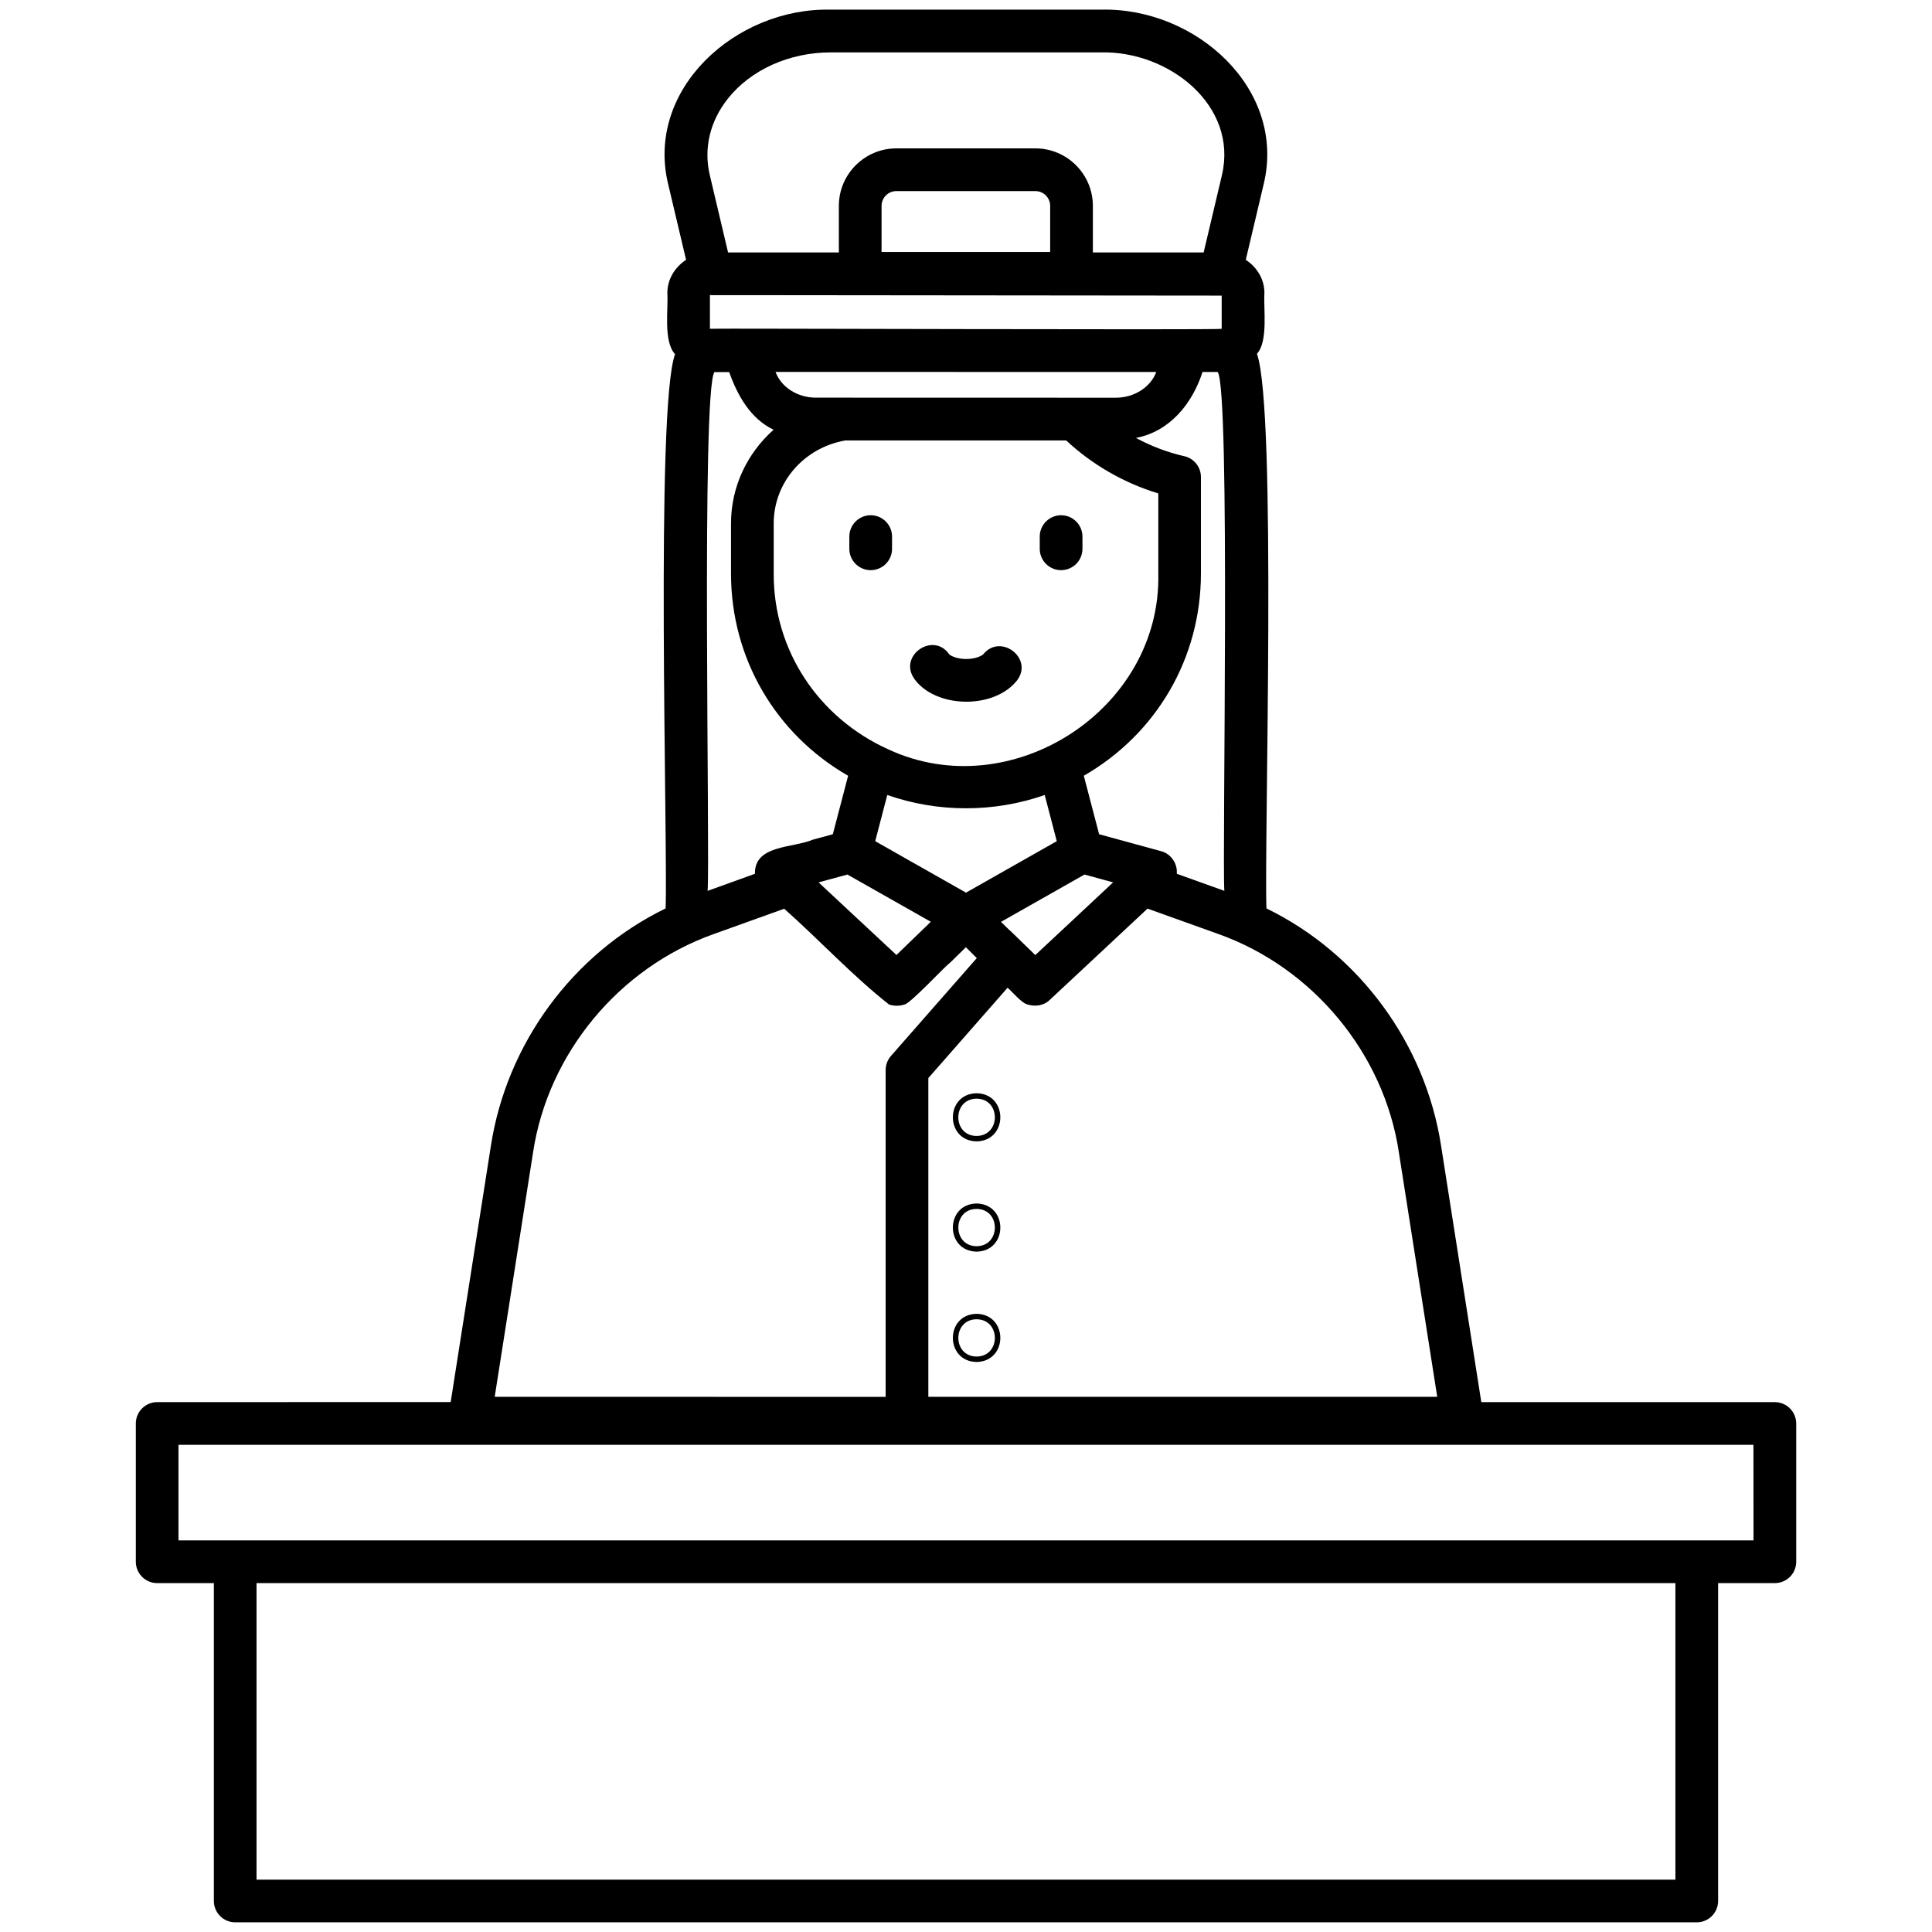 <?xml version="1.0" encoding="UTF-8"?>
<svg width="512pt" height="512pt" version="1.1" viewBox="0 0 512 512" xmlns="http://www.w3.org/2000/svg">
 <path d="m470.34 371.58h-77.777l-10.66-67.922c-4.141-26.941-21.578-50.879-46.281-62.918-0.641-17.539 2.781-132.08-2.519-146.98 3.039-3.32 1.699-12.02 1.98-16.121 0-3.641-1.961-6.84-4.941-8.781l4.719-19.941c6.18-25.262-17.922-47-43.102-46.359h-71.562c-25.16-0.621-49.301 21.102-43.102 46.359l4.719 19.941c-2.981 1.961-4.961 5.16-4.961 8.801 0.281 4.18-1.102 12.82 2.039 16.199-5.262 14.359-1.879 129.86-2.5 146.88-24.719 12.039-42.141 35.98-46.301 62.898l-10.66 67.922-77.777 0.02c-3.121 0-5.66 2.539-5.66 5.66v36.641c0 3.121 2.539 5.66 5.66 5.66h15.02v84.238c0 3.121 2.539 5.66 5.66 5.66h387.32c3.121 0 5.66-2.539 5.66-5.66v-84.238h15.039c3.121 0 5.66-2.539 5.66-5.66v-36.641c-0.02-3.121-2.539-5.66-5.68-5.66zm-99.621-66.16 10.16 64.742h-134.86v-84.461l21-23.941c1.18 1 3.641 3.961 5.141 4.398 2.019 0.66 4.34 0.422 5.961-1.102 7.121-6.68 19-17.699 25.98-24.262l18.762 6.719c25.102 8.941 43.941 31.699 47.859 57.902zm-138.78-82.5 3.199-12.238c13.422 4.699 28.301 4.699 41.719 0l3.199 12.238-24.059 13.641zm14.738 21.359c-1.801 1.781-7.219 6.941-9.102 8.801-6.879-6.441-13.801-12.82-20.641-19.238 0.98-0.262 6.582-1.781 7.641-2.078zm77.082-165.94v8.801c-0.199 0.34-135.32-0.141-135.62-0.02v-8.961c0.121 0 0.219 0.059 0.34 0.059h10.602zm-90.137-11.559v-12.219c0-2.16 1.762-3.922 3.922-3.922h36.84c2.16 0 3.922 1.762 3.922 3.922v12.219zm72.801 31.801c-1.539 4.078-5.859 6.801-10.699 6.82l-79.5-0.02c-4.879 0-9.18-2.738-10.699-6.82zm-101.38 40.141c0-10.859 7.961-20.059 18.98-22h58.523c6.981 6.481 15.32 11.281 24.418 14.039v21.219c0.82 36.16-39.059 61.68-71.48 46.641-18.5-8.32-30.52-26.199-30.441-46.641v-13.262zm82.359 93.039 7.582 2.078c-5.801 5.461-14.699 13.719-20.621 19.262l-6.359-6.18c-0.441-0.34-2.301-2.199-2.719-2.621zm37.059 4.32c-1.5-0.539-11.359-4.078-12.602-4.519 0.238-2.66-1.5-5.281-4.121-5.981l-16.461-4.5-4.059-15.5c19.199-11.039 31.039-31.102 31.039-53.602v-25.559c0-2.641-1.82-4.941-4.398-5.519-4.5-1.02-8.801-2.68-12.82-4.84 9-1.719 14.961-9.141 17.641-17.48h4.019c3.422 4.66 1.16 128.64 1.762 137.5zm-131.6-209.9c6.102-7.699 16.32-12.301 27.34-12.301h71.562c18.078-0.398 36.34 14.121 32.078 32.461l-4.859 20.559h-29.359v-12.34c0-8.398-6.84-15.238-15.238-15.238h-36.84c-8.398 0-15.238 6.84-15.238 15.238v12.34h-29.359l-4.859-20.559c-1.641-7.019 0.039-14.18 4.781-20.16zm-3.539 72.422h3.922c2.18 6.18 5.641 12.359 11.762 15.281-6.941 6.18-11.281 15.02-11.281 24.84v13.262c0 22.5 11.84 42.559 31.039 53.602l-4.059 15.5-5.32 1.441c-5.199 2.238-15.5 1.32-15.32 9.039-2 0.719-10.719 3.859-12.539 4.519 0.66-9.301-1.699-132.48 1.801-137.48zm-48.059 206.82c3.941-26.16 22.699-48.898 47.801-57.859l18.762-6.738c9.34 8.281 18 17.68 27.781 25.379 1.379 0.441 2.762 0.441 4.141-0.02 1.379-0.16 10.379-9.719 11.559-10.66 0.359-0.199 4.262-4.141 4.66-4.5l2.898 2.879-22.762 25.941c-0.898 1.039-1.398 2.359-1.398 3.738v86.602l-103.6-0.02zm302.74 192.7h-376.02v-78.582h376.02zm20.699-89.902h-417.4v-25.32h417.38zm-239.62-262.78v-3.238c0-3.121 2.539-5.66 5.66-5.66s5.66 2.539 5.66 5.66v3.238c0 3.121-2.539 5.66-5.66 5.66s-5.66-2.539-5.66-5.66zm50.461 0v-3.238c0-3.121 2.539-5.66 5.66-5.66 3.121 0 5.66 2.539 5.66 5.66v3.238c0 3.121-2.539 5.66-5.66 5.66-3.121 0-5.66-2.539-5.66-5.66zm-33.281 34.398c-4.219-6.102 5.039-12.52 9.281-6.461 0.262 0.32 1.859 1.262 4.519 1.262s4.262-0.941 4.539-1.281c4.621-5.621 13.359 1.141 8.922 6.961-2.762 3.519-7.781 5.641-13.461 5.641-5.898-0.02-11.18-2.359-13.801-6.121zm16.539 109.88c-8.379 0.16-8.379 12.602 0 12.762 8.398-0.16 8.398-12.621 0-12.762zm0 11.32c-6.461-0.039-6.441-9.84 0-9.879 6.461 0.039 6.461 9.84 0 9.879zm0 17.898c-8.379 0.16-8.379 12.602 0 12.762 8.398-0.141 8.398-12.602 0-12.762zm0 11.32c-6.441-0.039-6.441-9.84 0-9.879 6.461 0.039 6.461 9.84 0 9.879zm0 17.922c-8.379 0.141-8.379 12.602 0 12.762 8.398-0.16 8.398-12.621 0-12.762zm0 11.32c-6.441-0.039-6.441-9.84 0-9.879 6.461 0.039 6.461 9.84 0 9.879z"/>
</svg>
